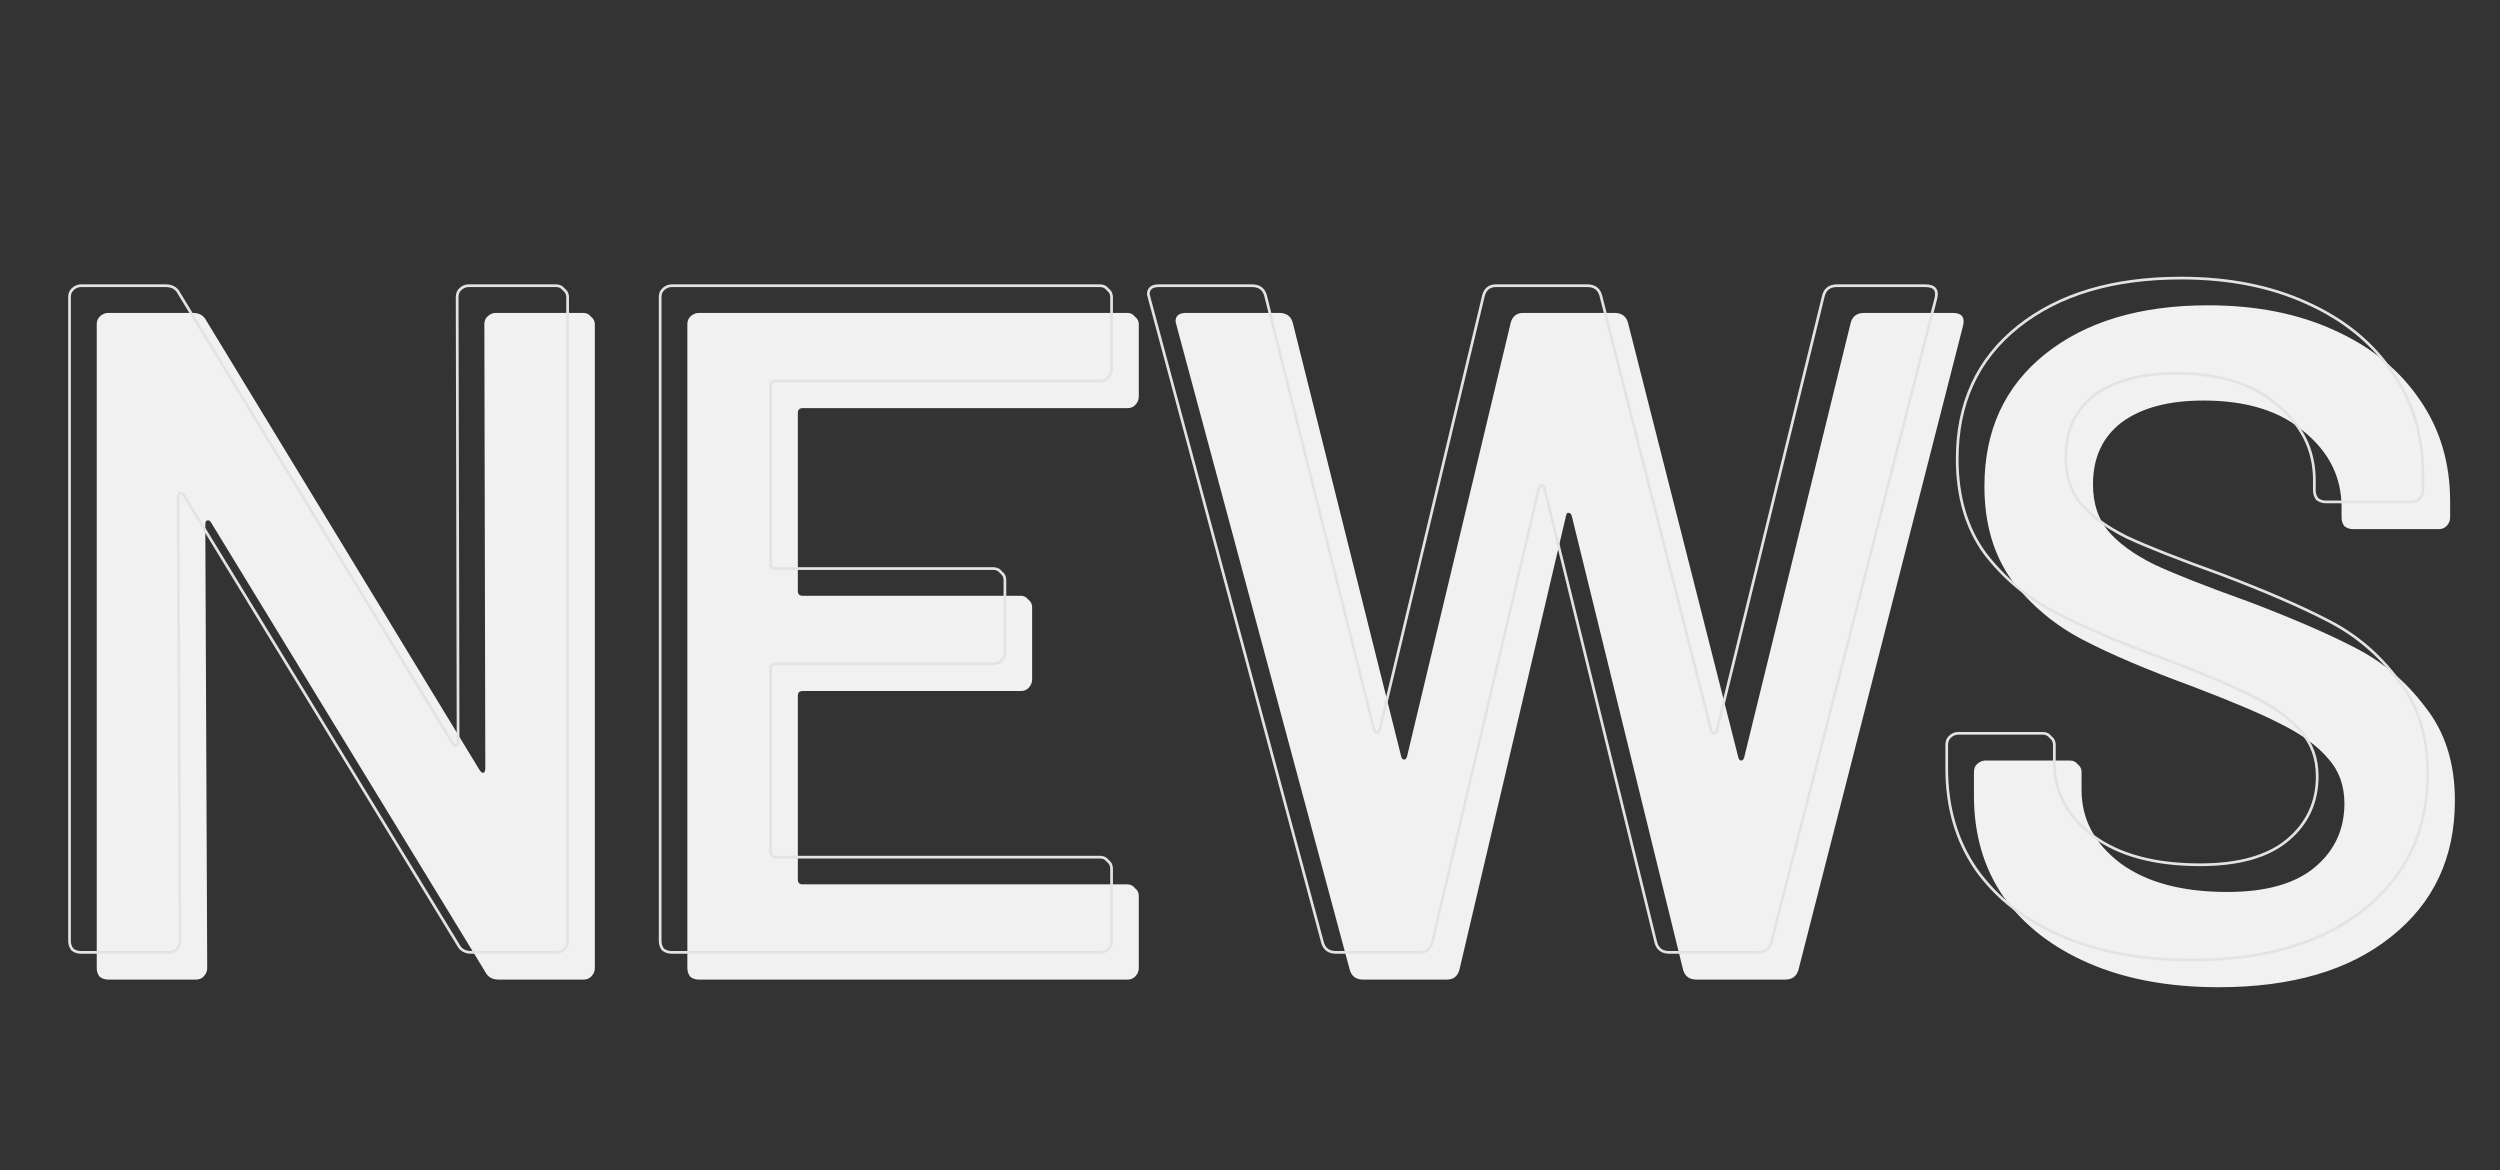 <svg width="735" height="344" viewBox="0 0 735 344" fill="none" xmlns="http://www.w3.org/2000/svg">
<rect x="0" y="0" width="735" height="344" fill="#333333" stroke="none"/>
<path d="M142.4 95.36C142.4 94.427 142.68 93.68 143.24 93.12C143.987 92.373 144.827 92 145.76 92H171.52C172.453 92 173.2 92.373 173.76 93.12C174.507 93.68 174.88 94.427 174.88 95.36V284.64C174.88 285.573 174.507 286.413 173.76 287.16C173.2 287.72 172.453 288 171.52 288H146.6C144.733 288 143.427 287.253 142.68 285.76L62.04 153.6C61.667 153.04 61.293 152.853 60.92 153.04C60.547 153.04 60.36 153.413 60.36 154.16L60.92 284.64C60.92 285.573 60.547 286.413 59.8 287.16C59.24 287.72 58.493 288 57.56 288H31.8C30.867 288 30.027 287.72 29.28 287.16C28.72 286.413 28.44 285.573 28.44 284.64V95.36C28.44 94.427 28.72 93.68 29.28 93.12C30.027 92.373 30.867 92 31.8 92H56.72C58.587 92 59.893 92.747 60.64 94.24L141 226.4C141.373 226.96 141.747 227.24 142.12 227.24C142.493 227.053 142.68 226.587 142.68 225.84L142.4 95.36ZM334.804 116.64C334.804 117.573 334.43 118.413 333.684 119.16C333.124 119.72 332.377 120 331.444 120H235.964C235.03 120 234.564 120.467 234.564 121.4V173.76C234.564 174.693 235.03 175.16 235.964 175.16H300.084C301.017 175.16 301.764 175.533 302.324 176.28C303.07 176.84 303.444 177.587 303.444 178.52V199.8C303.444 200.733 303.07 201.573 302.324 202.32C301.764 202.88 301.017 203.16 300.084 203.16H235.964C235.03 203.16 234.564 203.627 234.564 204.56V258.6C234.564 259.533 235.03 260 235.964 260H331.444C332.377 260 333.124 260.373 333.684 261.12C334.43 261.68 334.804 262.427 334.804 263.36V284.64C334.804 285.573 334.43 286.413 333.684 287.16C333.124 287.72 332.377 288 331.444 288H205.444C204.51 288 203.67 287.72 202.924 287.16C202.364 286.413 202.084 285.573 202.084 284.64V95.36C202.084 94.427 202.364 93.68 202.924 93.12C203.67 92.373 204.51 92 205.444 92H331.444C332.377 92 333.124 92.373 333.684 93.12C334.43 93.68 334.804 94.427 334.804 95.36V116.64ZM400.768 288C398.714 288 397.408 287.067 396.848 285.2L345.888 95.64L345.608 94.52C345.608 92.84 346.634 92 348.688 92H376.128C378.181 92 379.488 92.933 380.048 94.8L411.968 222.48C412.154 223.04 412.434 223.32 412.808 223.32C413.181 223.32 413.461 223.04 413.648 222.48L444.168 94.8C444.728 92.933 445.941 92 447.808 92H474.688C476.741 92 478.048 92.933 478.608 94.8L511.088 222.76C511.274 223.32 511.554 223.6 511.928 223.6C512.301 223.6 512.581 223.32 512.768 222.76L544.128 94.8C544.688 92.933 545.994 92 548.048 92H574.088C576.701 92 577.728 93.213 577.168 95.64L528.728 285.2C528.168 287.067 526.861 288 524.808 288H498.768C496.714 288 495.408 287.067 494.848 285.2L462.088 151.64C461.901 151.08 461.621 150.8 461.248 150.8C460.874 150.613 460.594 150.893 460.408 151.64L429.048 285.2C428.488 287.067 427.274 288 425.408 288H400.768ZM652.3 290.24C637.74 290.24 625.046 287.907 614.22 283.24C603.393 278.573 594.993 272.04 589.02 263.64C583.233 255.24 580.34 245.347 580.34 233.96V226.96C580.34 226.027 580.62 225.28 581.18 224.72C581.926 223.973 582.766 223.6 583.7 223.6H608.62C609.553 223.6 610.3 223.973 610.86 224.72C611.606 225.28 611.98 226.027 611.98 226.96V232.28C611.98 240.867 615.806 248.053 623.46 253.84C631.113 259.44 641.566 262.24 654.82 262.24C666.206 262.24 674.793 259.813 680.58 254.96C686.366 250.107 689.26 243.853 689.26 236.2C689.26 230.973 687.673 226.587 684.5 223.04C681.326 219.307 676.753 215.947 670.78 212.96C664.993 209.973 656.22 206.24 644.46 201.76C631.206 196.907 620.473 192.333 612.26 188.04C604.046 183.747 597.14 177.96 591.54 170.68C586.126 163.213 583.42 153.973 583.42 142.96C583.42 126.533 589.393 113.56 601.34 104.04C613.286 94.52 629.246 89.76 649.22 89.76C663.22 89.76 675.54 92.187 686.18 97.04C697.006 101.893 705.406 108.707 711.38 117.48C717.353 126.067 720.34 136.053 720.34 147.44V152.2C720.34 153.133 719.966 153.973 719.22 154.72C718.66 155.28 717.913 155.56 716.98 155.56H691.78C690.846 155.56 690.006 155.28 689.26 154.72C688.7 153.973 688.42 153.133 688.42 152.2V149.12C688.42 140.347 684.78 132.973 677.5 127C670.406 120.84 660.513 117.76 647.82 117.76C637.553 117.76 629.526 119.907 623.74 124.2C618.14 128.493 615.34 134.56 615.34 142.4C615.34 148 616.833 152.573 619.82 156.12C622.806 159.667 627.286 162.933 633.26 165.92C639.233 168.72 648.473 172.36 660.98 176.84C674.233 181.88 684.78 186.453 692.62 190.56C700.646 194.667 707.46 200.453 713.06 207.92C718.846 215.2 721.74 224.347 721.74 235.36C721.74 252.16 715.486 265.507 702.98 275.4C690.66 285.293 673.766 290.24 652.3 290.24Z" fill="#F1F1F1"/>
<path d="M134.4 87.36H134V87.361L134.4 87.36ZM135.24 85.12L134.957 84.837V84.837L135.24 85.12ZM165.76 85.12L165.44 85.36L165.474 85.406L165.52 85.44L165.76 85.12ZM165.76 279.16L165.477 278.877L165.76 279.16ZM134.68 277.76L135.038 277.581L135.03 277.566L135.021 277.552L134.68 277.76ZM54.04 145.6L54.382 145.392L54.377 145.385L54.373 145.378L54.04 145.6ZM52.92 145.04V145.44H53.014L53.099 145.398L52.92 145.04ZM52.36 146.16H51.96L51.96 146.162L52.36 146.16ZM52.92 276.64H53.32L53.32 276.638L52.92 276.64ZM51.8 279.16L51.517 278.877L51.8 279.16ZM21.28 279.16L20.96 279.4L20.994 279.446L21.04 279.48L21.28 279.16ZM21.28 85.12L20.997 84.837V84.837L21.28 85.12ZM52.64 86.24L52.282 86.419L52.29 86.434L52.298 86.448L52.64 86.24ZM133 218.4L132.658 218.608L132.663 218.615L132.667 218.622L133 218.4ZM134.12 219.24V219.64H134.214L134.299 219.598L134.12 219.24ZM134.68 217.84H135.08L135.08 217.839L134.68 217.84ZM134.8 87.36C134.8 86.512 135.051 85.874 135.523 85.403L134.957 84.837C134.309 85.485 134 86.341 134 87.36H134.8ZM135.523 85.403C136.205 84.72 136.947 84.4 137.76 84.4V83.6C136.706 83.6 135.768 84.026 134.957 84.837L135.523 85.403ZM137.76 84.4H163.52V83.6H137.76V84.4ZM163.52 84.4C164.327 84.4 164.956 84.714 165.44 85.36L166.08 84.88C165.444 84.033 164.579 83.6 163.52 83.6V84.4ZM165.52 85.44C166.166 85.924 166.48 86.553 166.48 87.36H167.28C167.28 86.301 166.847 85.436 166 84.8L165.52 85.44ZM166.48 87.36V276.64H167.28V87.36H166.48ZM166.48 276.64C166.48 277.453 166.16 278.195 165.477 278.877L166.043 279.443C166.854 278.632 167.28 277.694 167.28 276.64H166.48ZM165.477 278.877C165.005 279.349 164.368 279.6 163.52 279.6V280.4C164.539 280.4 165.395 280.091 166.043 279.443L165.477 278.877ZM163.52 279.6H138.6V280.4H163.52V279.6ZM138.6 279.6C137.72 279.6 136.998 279.424 136.418 279.093C135.841 278.763 135.38 278.265 135.038 277.581L134.322 277.939C134.727 278.748 135.292 279.371 136.022 279.787C136.748 280.203 137.614 280.4 138.6 280.4V279.6ZM135.021 277.552L54.382 145.392L53.699 145.808L134.339 277.968L135.021 277.552ZM54.373 145.378C54.169 145.072 53.935 144.82 53.659 144.682C53.36 144.533 53.04 144.533 52.741 144.682L53.099 145.398C53.173 145.361 53.227 145.361 53.301 145.398C53.398 145.446 53.538 145.568 53.707 145.822L54.373 145.378ZM52.92 144.64C52.757 144.64 52.596 144.682 52.453 144.777C52.313 144.871 52.213 145 52.142 145.141C52.007 145.411 51.96 145.766 51.96 146.16H52.76C52.76 145.807 52.806 145.602 52.858 145.499C52.869 145.476 52.879 145.462 52.886 145.454C52.893 145.446 52.896 145.443 52.897 145.443C52.897 145.443 52.897 145.443 52.899 145.442C52.9 145.442 52.907 145.44 52.92 145.44V144.64ZM51.96 146.162L52.52 276.642L53.32 276.638L52.76 146.158L51.96 146.162ZM52.52 276.64C52.52 277.453 52.2 278.195 51.517 278.877L52.083 279.443C52.894 278.632 53.32 277.694 53.32 276.64H52.52ZM51.517 278.877C51.045 279.349 50.408 279.6 49.56 279.6V280.4C50.579 280.4 51.435 280.091 52.083 279.443L51.517 278.877ZM49.56 279.6H23.8V280.4H49.56V279.6ZM23.8 279.6C22.953 279.6 22.197 279.348 21.52 278.84L21.04 279.48C21.856 280.092 22.78 280.4 23.8 280.4V279.6ZM21.6 278.92C21.092 278.243 20.84 277.487 20.84 276.64H20.04C20.04 277.66 20.348 278.584 20.96 279.4L21.6 278.92ZM20.84 276.64V87.36H20.04V276.64H20.84ZM20.84 87.36C20.84 86.512 21.091 85.874 21.563 85.403L20.997 84.837C20.349 85.485 20.04 86.341 20.04 87.36H20.84ZM21.563 85.403C22.245 84.72 22.987 84.4 23.8 84.4V83.6C22.746 83.6 21.808 84.026 20.997 84.837L21.563 85.403ZM23.8 84.4H48.72V83.6H23.8V84.4ZM48.72 84.4C49.6 84.4 50.322 84.576 50.901 84.907C51.479 85.237 51.94 85.735 52.282 86.419L52.998 86.061C52.593 85.252 52.028 84.629 51.298 84.213C50.572 83.797 49.706 83.6 48.72 83.6V84.4ZM52.298 86.448L132.658 218.608L133.342 218.192L52.982 86.032L52.298 86.448ZM132.667 218.622C133.057 219.206 133.534 219.64 134.12 219.64V218.84C133.959 218.84 133.69 218.714 133.333 218.178L132.667 218.622ZM134.299 219.598C134.891 219.302 135.08 218.615 135.08 217.84H134.28C134.28 218.558 134.096 218.805 133.941 218.882L134.299 219.598ZM135.08 217.839L134.8 87.359L134 87.361L134.28 217.841L135.08 217.839ZM294.324 168.28L294.004 168.52L294.038 168.566L294.084 168.6L294.324 168.28ZM294.324 194.32L294.041 194.037L294.324 194.32ZM325.684 253.12L325.364 253.36L325.398 253.406L325.444 253.44L325.684 253.12ZM325.684 279.16L325.967 279.443L325.684 279.16ZM194.924 279.16L194.604 279.4L194.638 279.446L194.684 279.48L194.924 279.16ZM194.924 85.12L194.641 84.837V84.837L194.924 85.12ZM325.684 85.12L325.364 85.36L325.398 85.406L325.444 85.44L325.684 85.12ZM326.404 108.64C326.404 109.453 326.083 110.195 325.401 110.877L325.967 111.443C326.778 110.632 327.204 109.694 327.204 108.64H326.404ZM325.401 110.877C324.929 111.349 324.291 111.6 323.444 111.6V112.4C324.463 112.4 325.318 112.091 325.967 111.443L325.401 110.877ZM323.444 111.6H227.964V112.4H323.444V111.6ZM227.964 111.6C227.435 111.6 226.966 111.732 226.631 112.067C226.296 112.402 226.164 112.872 226.164 113.4H226.964C226.964 112.995 227.065 112.765 227.197 112.633C227.328 112.501 227.559 112.4 227.964 112.4V111.6ZM226.164 113.4V165.76H226.964V113.4H226.164ZM226.164 165.76C226.164 166.288 226.296 166.758 226.631 167.093C226.966 167.428 227.435 167.56 227.964 167.56V166.76C227.559 166.76 227.328 166.659 227.197 166.527C227.065 166.395 226.964 166.165 226.964 165.76H226.164ZM227.964 167.56H292.084V166.76H227.964V167.56ZM292.084 167.56C292.891 167.56 293.519 167.874 294.004 168.52L294.644 168.04C294.008 167.193 293.143 166.76 292.084 166.76V167.56ZM294.084 168.6C294.73 169.084 295.044 169.713 295.044 170.52H295.844C295.844 169.461 295.411 168.596 294.564 167.96L294.084 168.6ZM295.044 170.52V191.8H295.844V170.52H295.044ZM295.044 191.8C295.044 192.613 294.723 193.355 294.041 194.037L294.607 194.603C295.418 193.792 295.844 192.854 295.844 191.8H295.044ZM294.041 194.037C293.569 194.509 292.931 194.76 292.084 194.76V195.56C293.103 195.56 293.958 195.251 294.607 194.603L294.041 194.037ZM292.084 194.76H227.964V195.56H292.084V194.76ZM227.964 194.76C227.435 194.76 226.966 194.892 226.631 195.227C226.296 195.562 226.164 196.032 226.164 196.56H226.964C226.964 196.155 227.065 195.925 227.197 195.793C227.328 195.661 227.559 195.56 227.964 195.56V194.76ZM226.164 196.56V250.6H226.964V196.56H226.164ZM226.164 250.6C226.164 251.128 226.296 251.598 226.631 251.933C226.966 252.268 227.435 252.4 227.964 252.4V251.6C227.559 251.6 227.328 251.499 227.197 251.367C227.065 251.235 226.964 251.005 226.964 250.6H226.164ZM227.964 252.4H323.444V251.6H227.964V252.4ZM323.444 252.4C324.251 252.4 324.879 252.714 325.364 253.36L326.004 252.88C325.368 252.033 324.503 251.6 323.444 251.6V252.4ZM325.444 253.44C326.09 253.924 326.404 254.553 326.404 255.36H327.204C327.204 254.301 326.771 253.436 325.924 252.8L325.444 253.44ZM326.404 255.36V276.64H327.204V255.36H326.404ZM326.404 276.64C326.404 277.453 326.083 278.195 325.401 278.877L325.967 279.443C326.778 278.632 327.204 277.694 327.204 276.64H326.404ZM325.401 278.877C324.929 279.349 324.291 279.6 323.444 279.6V280.4C324.463 280.4 325.318 280.091 325.967 279.443L325.401 278.877ZM323.444 279.6H197.444V280.4H323.444V279.6ZM197.444 279.6C196.597 279.6 195.841 279.348 195.164 278.84L194.684 279.48C195.5 280.092 196.424 280.4 197.444 280.4V279.6ZM195.244 278.92C194.736 278.243 194.484 277.487 194.484 276.64H193.684C193.684 277.66 193.992 278.584 194.604 279.4L195.244 278.92ZM194.484 276.64V87.36H193.684V276.64H194.484ZM194.484 87.36C194.484 86.512 194.735 85.874 195.207 85.403L194.641 84.837C193.993 85.485 193.684 86.341 193.684 87.36H194.484ZM195.207 85.403C195.889 84.72 196.631 84.4 197.444 84.4V83.6C196.39 83.6 195.452 84.026 194.641 84.837L195.207 85.403ZM197.444 84.4H323.444V83.6H197.444V84.4ZM323.444 84.4C324.251 84.4 324.879 84.714 325.364 85.36L326.004 84.88C325.368 84.033 324.503 83.6 323.444 83.6V84.4ZM325.444 85.44C326.09 85.924 326.404 86.553 326.404 87.36H327.204C327.204 86.301 326.771 85.436 325.924 84.8L325.444 85.44ZM326.404 87.36V108.64H327.204V87.36H326.404ZM388.848 277.2L388.461 277.304L388.465 277.315L388.848 277.2ZM337.888 87.64L337.5 87.737L337.502 87.744L337.888 87.64ZM337.608 86.52H337.208V86.569L337.22 86.617L337.608 86.52ZM372.048 86.8L372.436 86.703L372.434 86.694L372.431 86.685L372.048 86.8ZM403.968 214.48L403.58 214.577L403.583 214.592L403.588 214.606L403.968 214.48ZM405.648 214.48L406.027 214.606L406.033 214.59L406.037 214.573L405.648 214.48ZM436.168 86.8L435.785 86.685L435.781 86.696L435.779 86.707L436.168 86.8ZM470.608 86.8L470.996 86.702L470.993 86.693L470.991 86.685L470.608 86.8ZM503.088 214.76L502.7 214.858L502.704 214.873L502.708 214.886L503.088 214.76ZM504.768 214.76L505.147 214.886L505.152 214.871L505.156 214.855L504.768 214.76ZM536.128 86.8L535.745 86.685L535.742 86.695L535.739 86.705L536.128 86.8ZM569.168 87.64L569.555 87.739L569.558 87.73L569.168 87.64ZM520.728 277.2L521.111 277.315L521.113 277.307L521.115 277.299L520.728 277.2ZM486.848 277.2L486.459 277.295L486.462 277.305L486.465 277.315L486.848 277.2ZM454.088 143.64L454.476 143.545L454.472 143.529L454.467 143.514L454.088 143.64ZM453.248 142.8L453.069 143.158L453.153 143.2H453.248V142.8ZM452.408 143.64L452.02 143.543L452.018 143.549L452.408 143.64ZM421.048 277.2L421.431 277.315L421.434 277.303L421.437 277.291L421.048 277.2ZM392.768 279.6C391.801 279.6 391.049 279.381 390.48 278.975C389.914 278.57 389.491 277.952 389.231 277.085L388.465 277.315C388.765 278.315 389.275 279.097 390.015 279.625C390.753 280.153 391.681 280.4 392.768 280.4V279.6ZM389.234 277.096L338.274 87.536L337.502 87.744L388.462 277.304L389.234 277.096ZM338.276 87.543L337.996 86.423L337.22 86.617L337.5 87.737L338.276 87.543ZM338.008 86.52C338.008 85.765 338.235 85.264 338.631 84.94C339.043 84.603 339.706 84.4 340.688 84.4V83.6C339.617 83.6 338.739 83.817 338.125 84.32C337.494 84.836 337.208 85.595 337.208 86.52H338.008ZM340.688 84.4H368.128V83.6H340.688V84.4ZM368.128 84.4C369.094 84.4 369.847 84.619 370.415 85.025C370.982 85.43 371.405 86.048 371.665 86.915L372.431 86.685C372.131 85.685 371.62 84.903 370.88 84.374C370.142 83.847 369.215 83.6 368.128 83.6V84.4ZM371.66 86.897L403.58 214.577L404.356 214.383L372.436 86.703L371.66 86.897ZM403.588 214.606C403.792 215.219 404.169 215.72 404.808 215.72V214.92C404.7 214.92 404.517 214.861 404.347 214.354L403.588 214.606ZM404.808 215.72C405.447 215.72 405.823 215.219 406.027 214.606L405.268 214.354C405.099 214.861 404.915 214.92 404.808 214.92V215.72ZM406.037 214.573L436.557 86.893L435.779 86.707L405.259 214.387L406.037 214.573ZM436.551 86.915C436.813 86.04 437.218 85.42 437.742 85.017C438.264 84.615 438.943 84.4 439.808 84.4V83.6C438.806 83.6 437.945 83.852 437.254 84.383C436.565 84.913 436.082 85.693 435.785 86.685L436.551 86.915ZM439.808 84.4H466.688V83.6H439.808V84.4ZM466.688 84.4C467.654 84.4 468.407 84.619 468.975 85.025C469.542 85.43 469.965 86.048 470.225 86.915L470.991 86.685C470.691 85.685 470.18 84.903 469.44 84.374C468.702 83.847 467.775 83.6 466.688 83.6V84.4ZM470.22 86.898L502.7 214.858L503.476 214.662L470.996 86.702L470.22 86.898ZM502.708 214.886C502.912 215.499 503.289 216 503.928 216V215.2C503.82 215.2 503.637 215.141 503.467 214.634L502.708 214.886ZM503.928 216C504.567 216 504.943 215.499 505.147 214.886L504.388 214.634C504.219 215.141 504.035 215.2 503.928 215.2V216ZM505.156 214.855L536.516 86.895L535.739 86.705L504.379 214.665L505.156 214.855ZM536.511 86.915C536.771 86.048 537.194 85.43 537.76 85.025C538.329 84.619 539.081 84.4 540.048 84.4V83.6C538.961 83.6 538.033 83.847 537.295 84.374C536.555 84.903 536.045 85.685 535.745 86.685L536.511 86.915ZM540.048 84.4H566.088V83.6H540.048V84.4ZM566.088 84.4C567.351 84.4 568.113 84.696 568.512 85.168C568.907 85.634 569.046 86.389 568.778 87.55L569.558 87.73C569.85 86.465 569.756 85.399 569.123 84.652C568.496 83.911 567.438 83.6 566.088 83.6V84.4ZM568.78 87.541L520.34 277.101L521.115 277.299L569.555 87.739L568.78 87.541ZM520.345 277.085C520.085 277.952 519.662 278.57 519.095 278.975C518.527 279.381 517.774 279.6 516.808 279.6V280.4C517.895 280.4 518.822 280.153 519.56 279.625C520.3 279.097 520.811 278.315 521.111 277.315L520.345 277.085ZM516.808 279.6H490.768V280.4H516.808V279.6ZM490.768 279.6C489.801 279.6 489.049 279.381 488.48 278.975C487.914 278.57 487.491 277.952 487.231 277.085L486.465 277.315C486.765 278.315 487.275 279.097 488.015 279.625C488.753 280.153 489.681 280.4 490.768 280.4V279.6ZM487.236 277.105L454.476 143.545L453.699 143.735L486.459 277.295L487.236 277.105ZM454.467 143.514C454.263 142.901 453.887 142.4 453.248 142.4V143.2C453.355 143.2 453.539 143.259 453.708 143.766L454.467 143.514ZM453.427 142.442C453.28 142.369 453.11 142.326 452.929 142.352C452.745 142.378 452.594 142.469 452.475 142.587C452.255 142.807 452.117 143.154 452.02 143.543L452.796 143.737C452.885 143.379 452.981 143.212 453.041 143.153C453.062 143.131 453.062 143.141 453.042 143.143C453.024 143.146 453.029 143.138 453.069 143.158L453.427 142.442ZM452.018 143.549L420.658 277.109L421.437 277.291L452.797 143.731L452.018 143.549ZM420.665 277.085C420.402 277.96 419.998 278.58 419.474 278.983C418.951 279.385 418.273 279.6 417.408 279.6V280.4C418.41 280.4 419.271 280.148 419.962 279.617C420.651 279.087 421.133 278.307 421.431 277.315L420.665 277.085ZM417.408 279.6H392.768V280.4H417.408V279.6ZM606.22 275.24L606.061 275.607L606.22 275.24ZM581.02 255.64L580.69 255.867L580.694 255.872L581.02 255.64ZM573.18 216.72L572.897 216.437L573.18 216.72ZM602.86 216.72L602.54 216.96L602.574 217.006L602.62 217.04L602.86 216.72ZM615.46 245.84L615.218 246.159L615.224 246.163L615.46 245.84ZM672.58 246.96L672.323 246.654L672.58 246.96ZM676.5 215.04L676.195 215.299L676.202 215.307L676.5 215.04ZM662.78 204.96L662.596 205.315L662.601 205.318L662.78 204.96ZM636.46 193.76L636.602 193.386L636.597 193.384L636.46 193.76ZM583.54 162.68L583.216 162.915L583.223 162.924L583.54 162.68ZM593.34 96.04L593.589 96.353L593.34 96.04ZM678.18 89.04L678.014 89.404L678.016 89.405L678.18 89.04ZM703.38 109.48L703.049 109.705L703.051 109.708L703.38 109.48ZM711.22 146.72L711.503 147.003L711.22 146.72ZM681.26 146.72L680.94 146.96L680.974 147.006L681.02 147.04L681.26 146.72ZM669.5 119L669.237 119.302L669.246 119.309L669.5 119ZM615.74 116.2L615.501 115.879L615.496 115.883L615.74 116.2ZM625.26 157.92L625.081 158.278L625.09 158.282L625.26 157.92ZM652.98 168.84L653.122 168.466L653.115 168.463L652.98 168.84ZM684.62 182.56L684.434 182.914L684.438 182.916L684.62 182.56ZM705.06 199.92L704.74 200.16L704.747 200.169L705.06 199.92ZM694.98 267.4L694.732 267.086L694.729 267.088L694.98 267.4ZM644.3 281.84C629.782 281.84 617.144 279.513 606.378 274.873L606.061 275.607C616.948 280.3 629.698 282.64 644.3 282.64V281.84ZM606.378 274.873C595.609 270.231 587.271 263.74 581.346 255.408L580.694 255.872C586.715 264.34 595.177 270.916 606.061 275.607L606.378 274.873ZM581.349 255.413C575.614 247.087 572.74 237.275 572.74 225.96H571.94C571.94 237.418 574.852 247.393 580.69 255.867L581.349 255.413ZM572.74 225.96V218.96H571.94V225.96H572.74ZM572.74 218.96C572.74 218.112 572.991 217.475 573.463 217.003L572.897 216.437C572.249 217.085 571.94 217.941 571.94 218.96H572.74ZM573.463 217.003C574.145 216.32 574.887 216 575.7 216V215.2C574.646 215.2 573.708 215.626 572.897 216.437L573.463 217.003ZM575.7 216H600.62V215.2H575.7V216ZM600.62 216C601.427 216 602.055 216.314 602.54 216.96L603.18 216.48C602.544 215.633 601.679 215.2 600.62 215.2V216ZM602.62 217.04C603.266 217.524 603.58 218.153 603.58 218.96H604.38C604.38 217.901 603.947 217.036 603.1 216.4L602.62 217.04ZM603.58 218.96V224.28H604.38V218.96H603.58ZM603.58 224.28C603.58 233.008 607.479 240.307 615.218 246.159L615.701 245.521C608.134 239.8 604.38 232.725 604.38 224.28H603.58ZM615.224 246.163C622.968 251.829 633.514 254.64 646.82 254.64V253.84C633.618 253.84 623.258 251.051 615.696 245.517L615.224 246.163ZM646.82 254.64C658.255 254.64 666.949 252.204 672.837 247.266L672.323 246.654C666.637 251.422 658.158 253.84 646.82 253.84V254.64ZM672.837 247.266C678.715 242.336 681.66 235.97 681.66 228.2H680.86C680.86 235.737 678.017 241.877 672.323 246.654L672.837 247.266ZM681.66 228.2C681.66 222.885 680.043 218.401 676.798 214.773L676.202 215.307C679.303 218.773 680.86 223.061 680.86 228.2H681.66ZM676.805 214.781C673.586 210.995 668.964 207.605 662.959 204.602L662.601 205.318C668.542 208.289 673.067 211.619 676.195 215.299L676.805 214.781ZM662.963 204.605C657.156 201.607 648.366 197.868 636.602 193.386L636.317 194.134C648.074 198.612 656.83 202.339 662.596 205.315L662.963 204.605ZM636.597 193.384C623.353 188.534 612.637 183.968 604.445 179.686L604.074 180.394C612.309 184.699 623.06 189.279 636.322 194.136L636.597 193.384ZM604.445 179.686C596.283 175.419 589.421 169.67 583.857 162.436L583.223 162.924C588.858 170.25 595.81 176.075 604.074 180.394L604.445 179.686ZM583.864 162.445C578.509 155.059 575.82 145.906 575.82 134.96H575.02C575.02 146.041 577.744 155.367 583.216 162.915L583.864 162.445ZM575.82 134.96C575.82 118.645 581.746 105.791 593.589 96.353L593.09 95.727C581.041 105.329 575.02 118.422 575.02 134.96H575.82ZM593.589 96.353C605.446 86.905 621.309 82.16 641.22 82.16V81.36C621.184 81.36 605.127 86.135 593.09 95.727L593.589 96.353ZM641.22 82.16C655.174 82.16 667.435 84.579 678.014 89.404L678.346 88.676C667.644 83.795 655.266 81.36 641.22 81.36V82.16ZM678.016 89.405C688.783 94.232 697.122 101 703.049 109.705L703.71 109.255C697.691 100.413 689.229 93.555 678.343 88.675L678.016 89.405ZM703.051 109.708C708.974 118.222 711.94 128.127 711.94 139.44H712.74C712.74 127.979 709.732 117.911 703.708 109.252L703.051 109.708ZM711.94 139.44V144.2H712.74V139.44H711.94ZM711.94 144.2C711.94 145.013 711.619 145.755 710.937 146.437L711.503 147.003C712.314 146.192 712.74 145.254 712.74 144.2H711.94ZM710.937 146.437C710.465 146.909 709.827 147.16 708.98 147.16V147.96C709.999 147.96 710.854 147.651 711.503 147.003L710.937 146.437ZM708.98 147.16H683.78V147.96H708.98V147.16ZM683.78 147.16C682.933 147.16 682.177 146.908 681.5 146.4L681.02 147.04C681.836 147.652 682.76 147.96 683.78 147.96V147.16ZM681.58 146.48C681.072 145.803 680.82 145.047 680.82 144.2H680.02C680.02 145.22 680.328 146.144 680.94 146.96L681.58 146.48ZM680.82 144.2V141.12H680.02V144.2H680.82ZM680.82 141.12C680.82 132.217 677.118 124.734 669.753 118.691L669.246 119.309C676.441 125.213 680.02 132.476 680.02 141.12H680.82ZM669.762 118.698C662.574 112.456 652.575 109.36 639.82 109.36V110.16C652.451 110.16 662.239 113.224 669.237 119.302L669.762 118.698ZM639.82 109.36C629.503 109.36 621.381 111.517 615.501 115.879L615.978 116.521C621.672 112.297 629.604 110.16 639.82 110.16V109.36ZM615.496 115.883C609.786 120.261 606.94 126.451 606.94 134.4H607.74C607.74 126.669 610.494 120.726 615.983 116.517L615.496 115.883ZM606.94 134.4C606.94 140.074 608.454 144.745 611.514 148.378L612.126 147.862C609.212 144.402 607.74 139.926 607.74 134.4H606.94ZM611.514 148.378C614.547 151.98 619.079 155.277 625.081 158.278L625.439 157.562C619.494 154.59 615.065 151.353 612.126 147.862L611.514 148.378ZM625.09 158.282C631.081 161.091 640.336 164.736 652.845 169.217L653.115 168.463C640.61 163.984 631.385 160.349 625.43 157.558L625.09 158.282ZM652.838 169.214C666.084 174.251 676.614 178.818 684.434 182.914L684.805 182.206C676.945 178.089 666.382 173.509 653.122 168.466L652.838 169.214ZM684.438 182.916C692.408 186.994 699.175 192.74 704.74 200.16L705.38 199.68C699.745 192.166 692.885 186.339 684.802 182.204L684.438 182.916ZM704.747 200.169C710.467 207.366 713.34 216.42 713.34 227.36H714.14C714.14 216.274 711.226 207.034 705.373 199.671L704.747 200.169ZM713.34 227.36C713.34 244.045 707.137 257.273 694.732 267.086L695.228 267.714C707.836 257.74 714.14 244.275 714.14 227.36H713.34ZM694.729 267.088C682.502 276.907 665.708 281.84 644.3 281.84V282.64C665.825 282.64 682.817 277.68 695.23 267.712L694.729 267.088Z" fill="#E3E3E3"/>
</svg>
